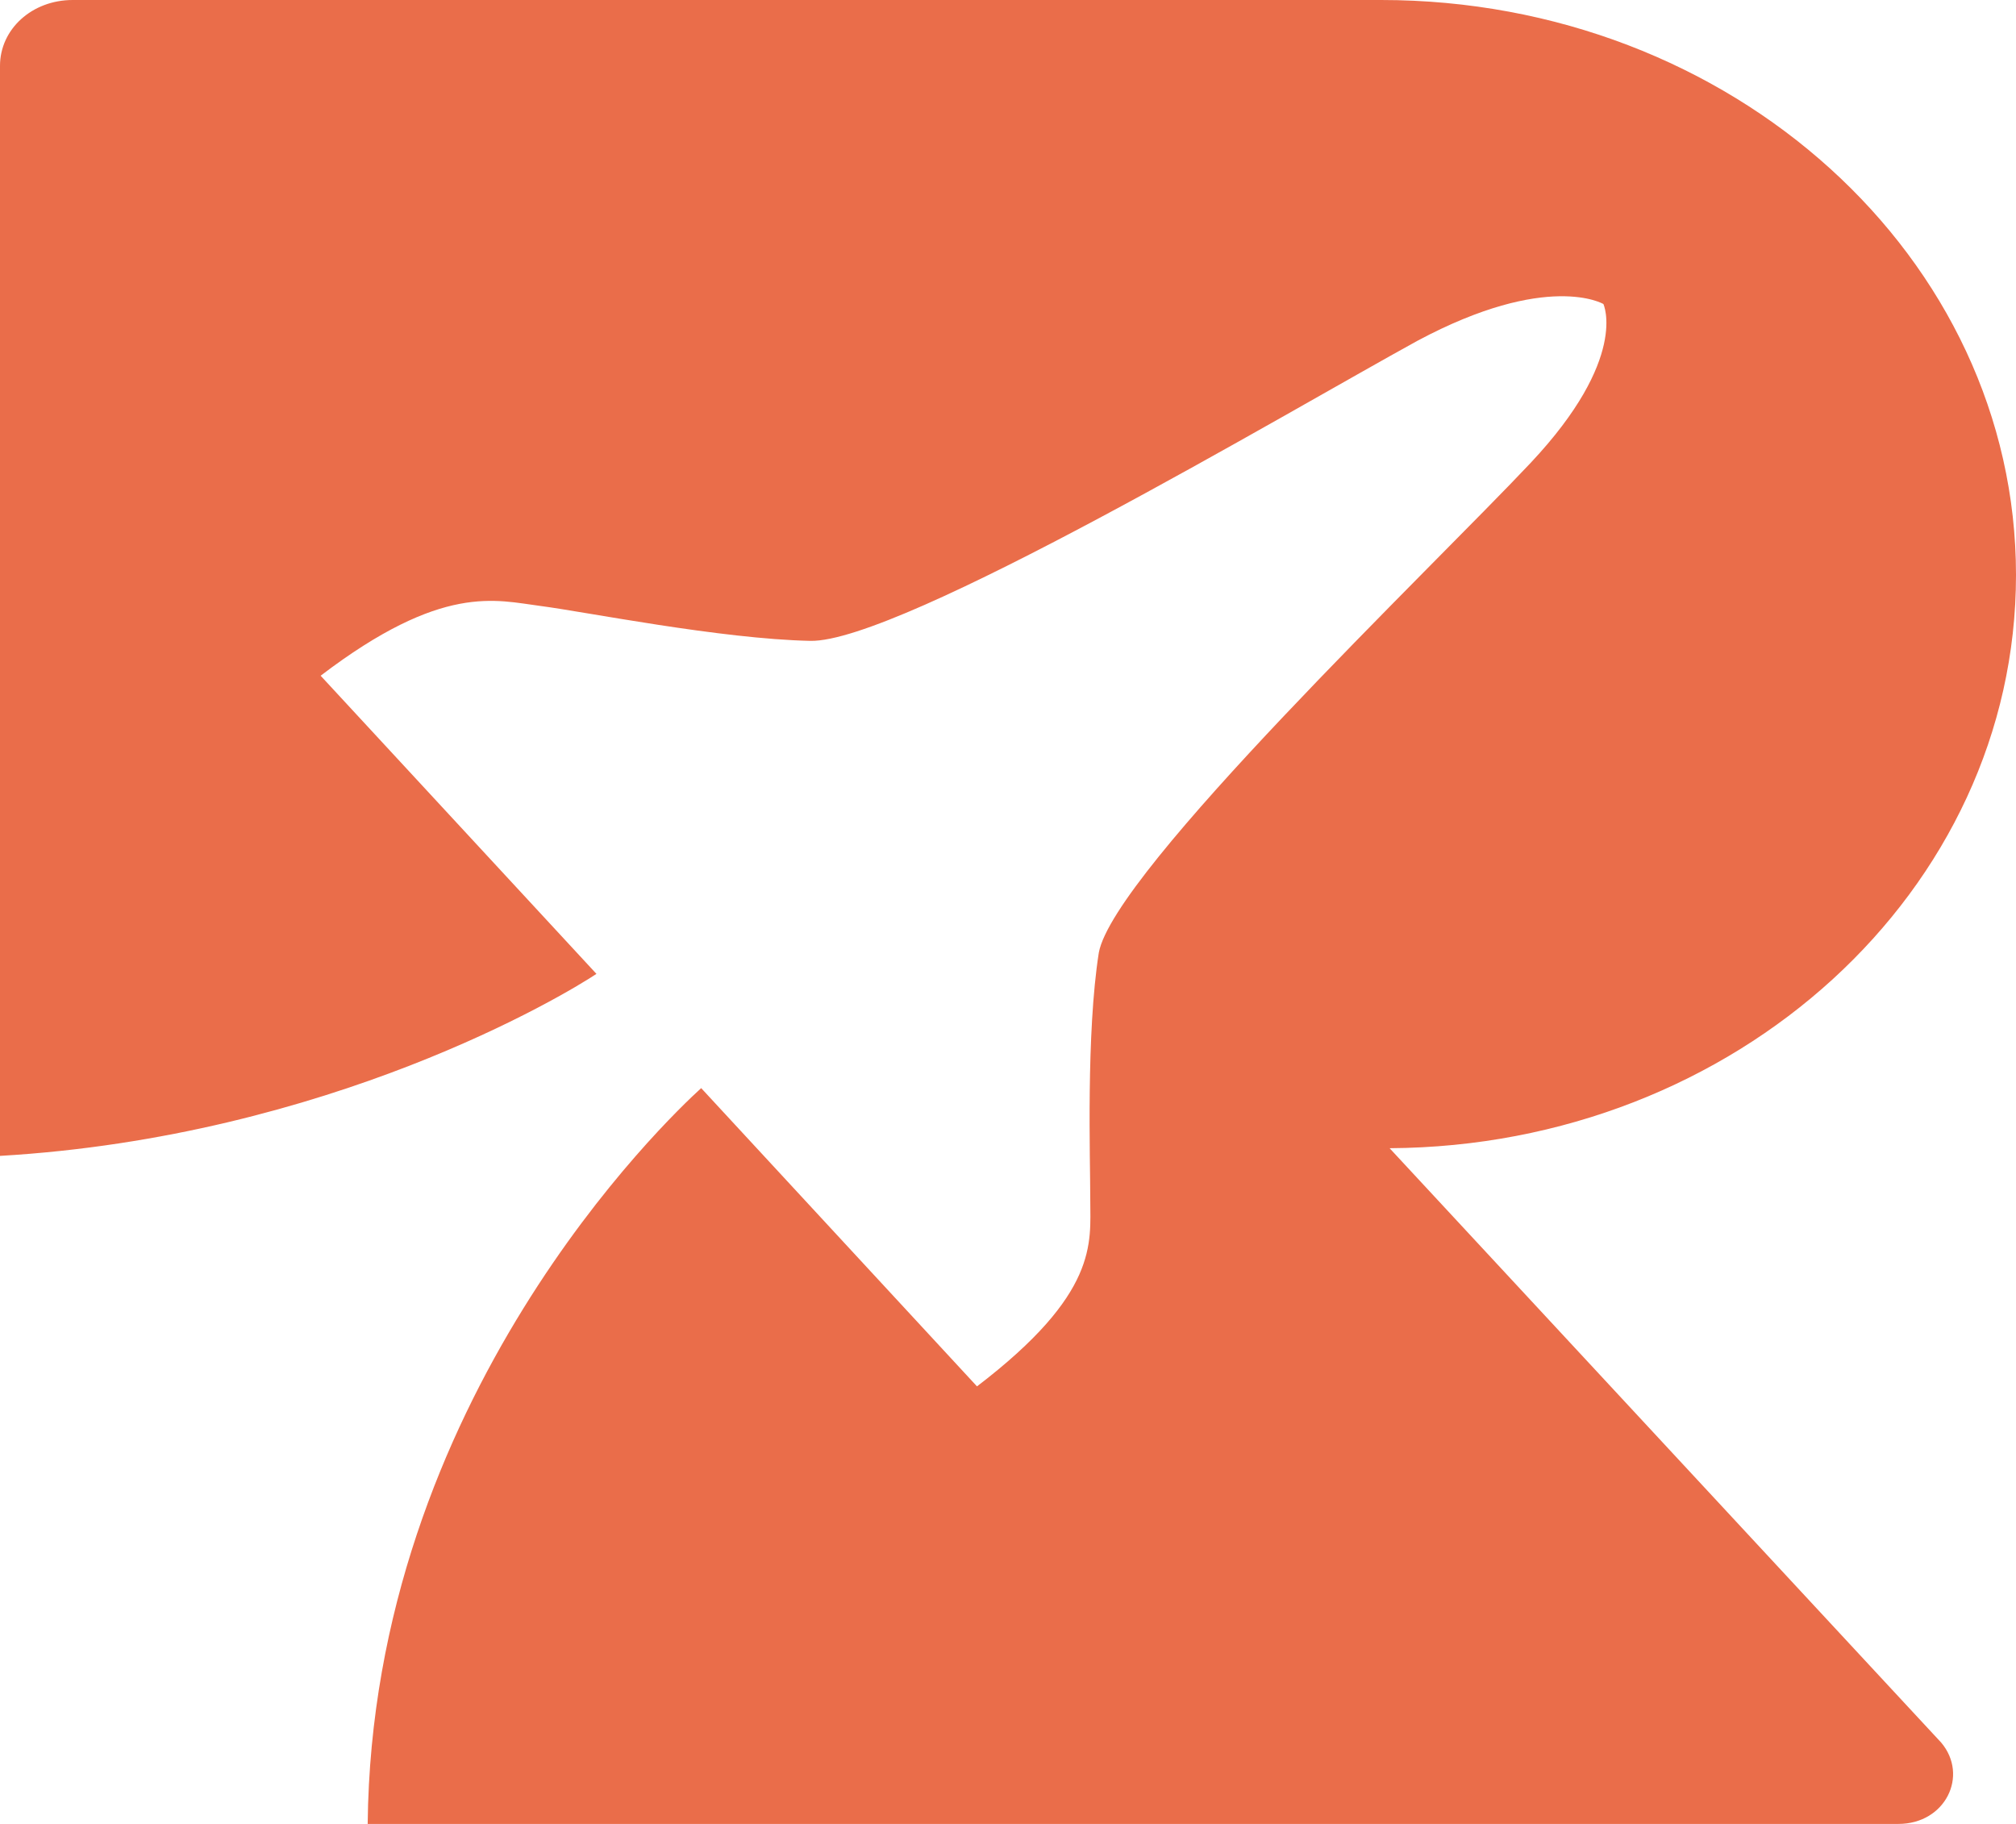 <svg xmlns="http://www.w3.org/2000/svg" width="21" height="19" viewBox="0 0 21 19" fill="none"><path d="M21 5.99C21 2.683 18.038 0 14.386 0H0.757C0.334 0 0 0.303 0 0.686V11.981V12.041C3.429 11.84 5.879 10.367 6.213 10.145L3.34 7.039C4.61 6.071 5.166 6.253 5.634 6.313C6.102 6.374 7.505 6.656 8.44 6.676C9.375 6.696 13.406 4.296 14.765 3.55C16.123 2.824 16.702 3.167 16.702 3.167C16.702 3.167 16.969 3.731 15.945 4.821C14.921 5.91 11.602 9.076 11.446 9.924C11.313 10.771 11.357 12.062 11.357 12.505C11.357 12.949 11.446 13.473 10.177 14.442L7.304 11.335C6.948 11.658 3.875 14.583 3.83 19H19.775C20.265 19 20.51 18.496 20.221 18.153L14.475 11.961C18.083 11.941 21 9.278 21 5.99Z" fill="#EA6D4A"></path></svg>